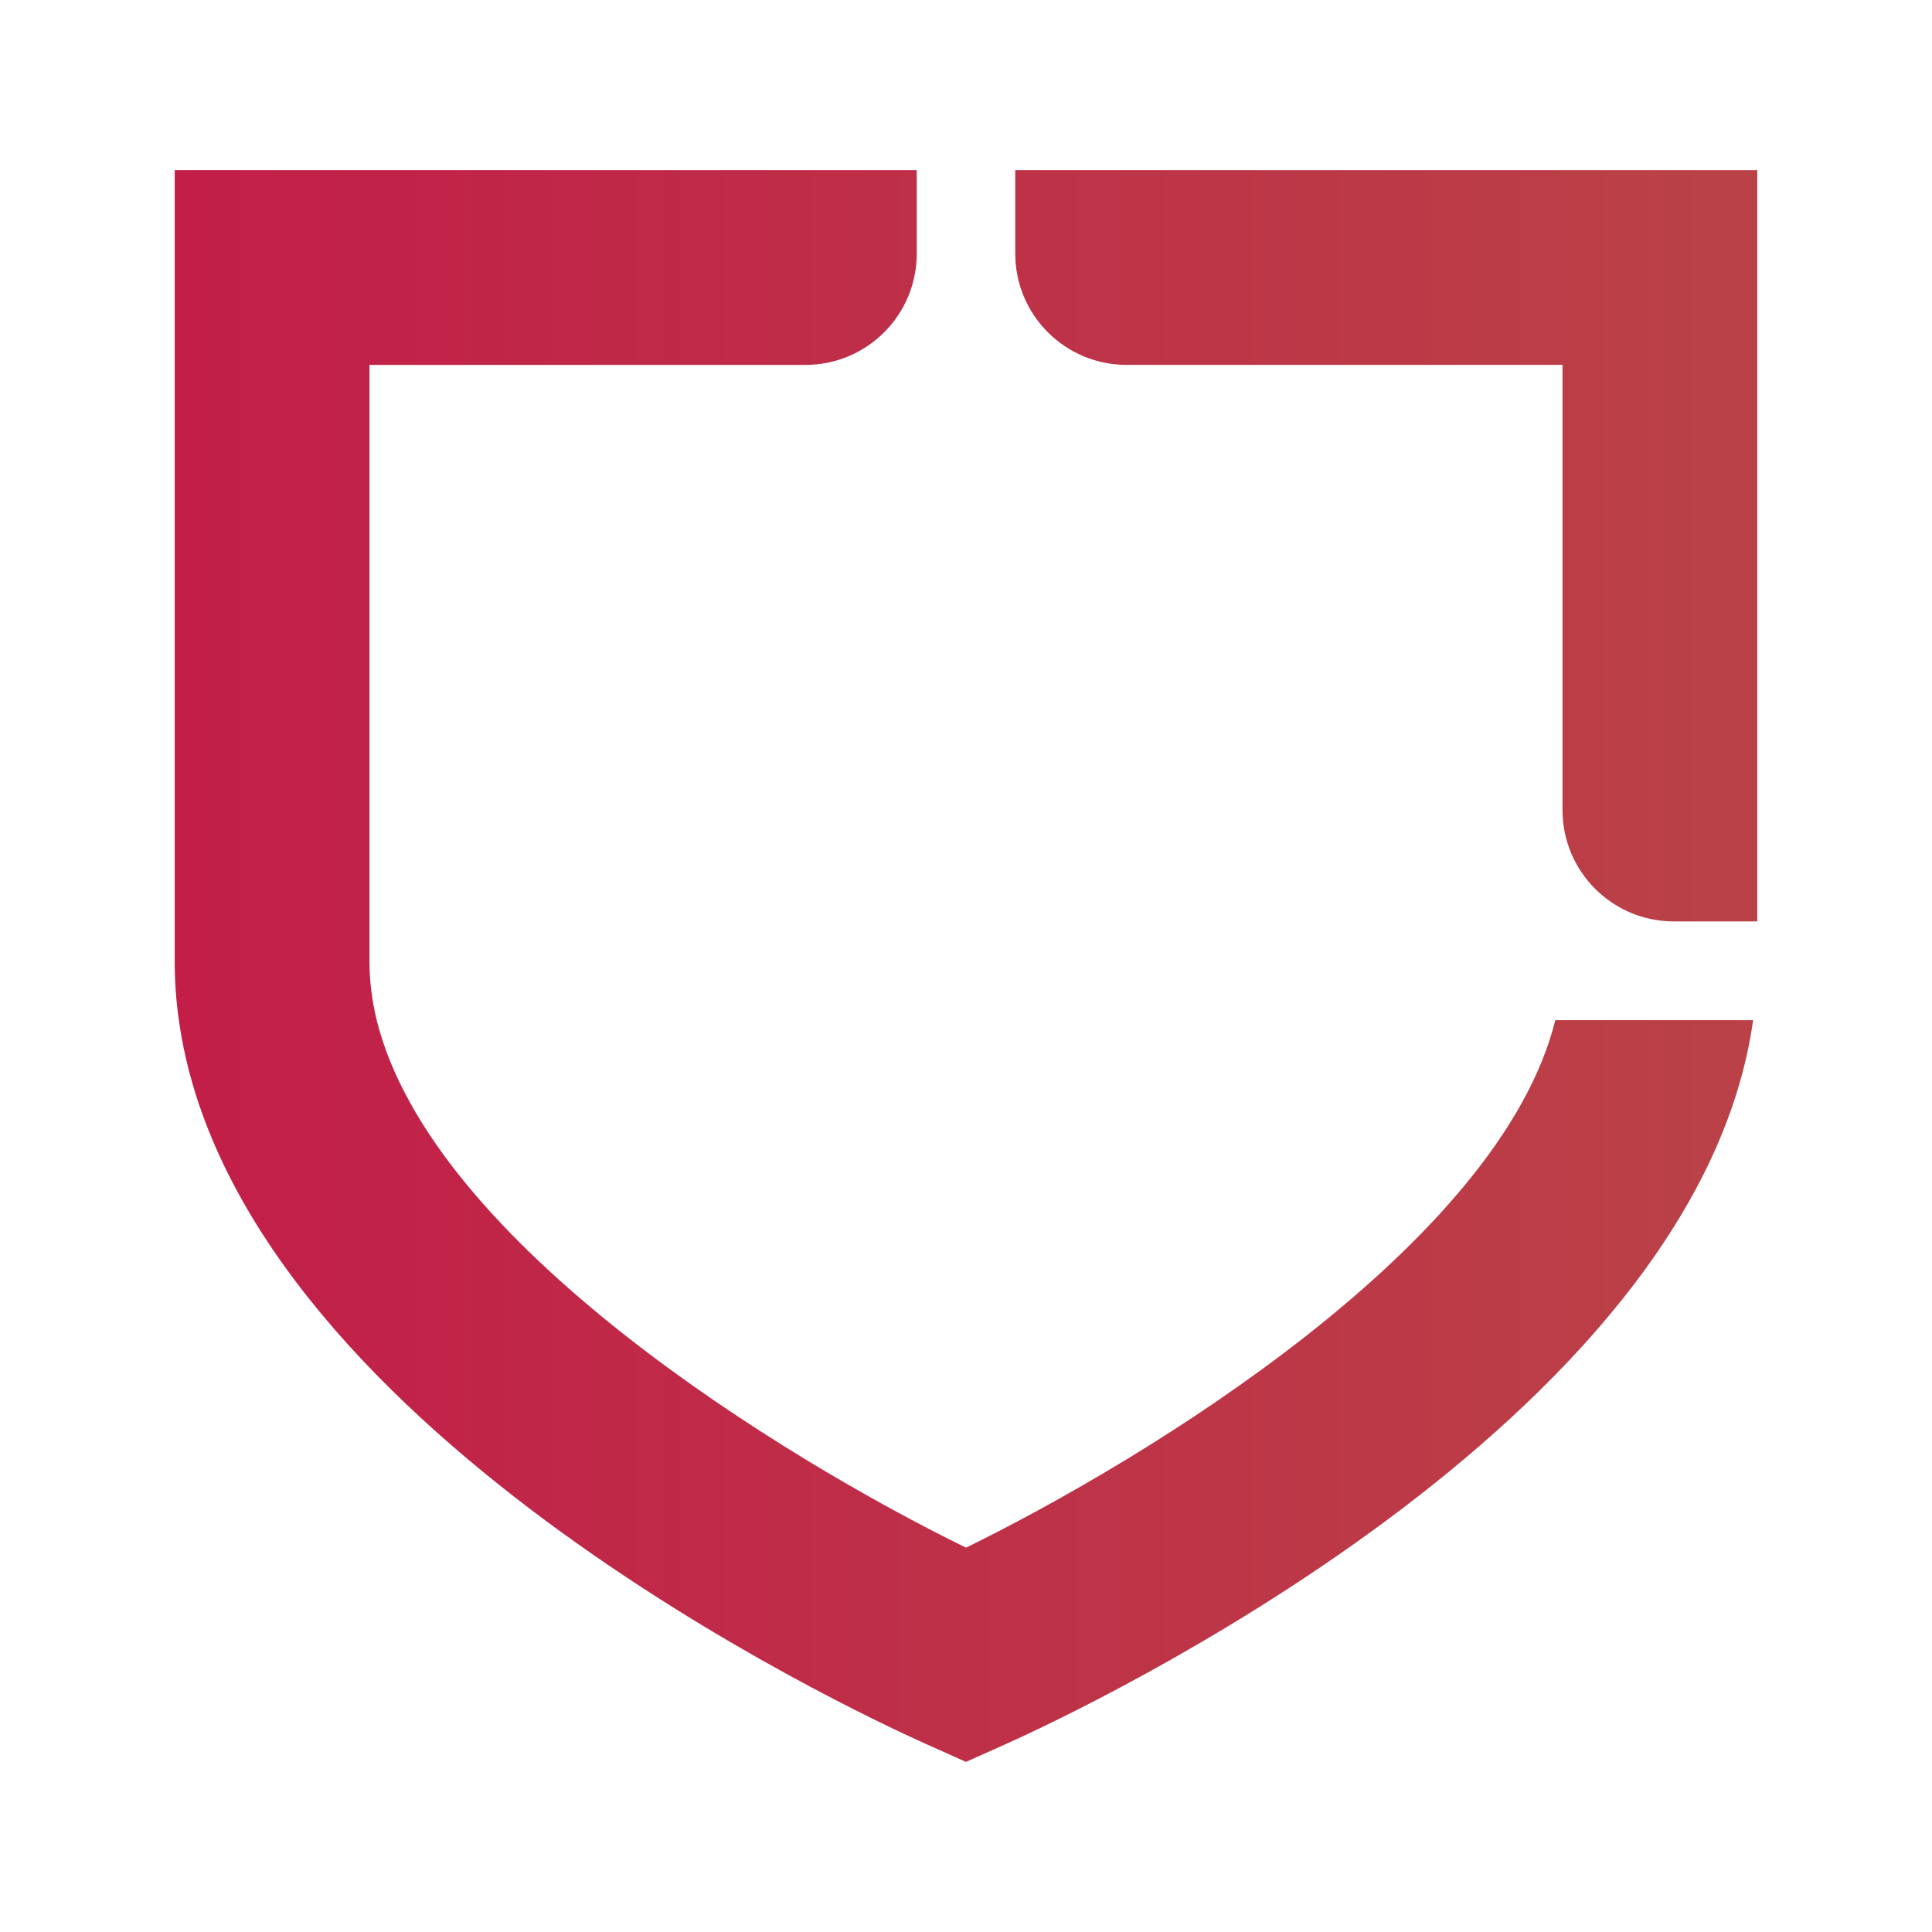 <?xml version="1.0" encoding="UTF-8"?><svg id="Layer_2" xmlns="http://www.w3.org/2000/svg" xmlns:xlink="http://www.w3.org/1999/xlink" viewBox="0 0 1400 1400"><defs><style>.cls-1{fill:url(#linear-gradient);}.cls-1,.cls-2{stroke-width:0px;}.cls-2{fill:#eb008b;opacity:0;}</style><linearGradient id="linear-gradient" x1="126.6" y1="700" x2="1273.4" y2="700" gradientUnits="userSpaceOnUse"><stop offset="0" stop-color="#c21e48"/><stop offset="1" stop-color="#ba4247"/></linearGradient></defs><g id="Fidura"><rect class="cls-2" width="1400" height="1400"/><path class="cls-1" d="M735.69,123.26v60.49c0,44.54,36.11,80.65,80.65,80.65h315.93v322.64c0,44.54,36.11,80.65,80.65,80.65h60.49V123.26h-537.71ZM1127.03,739.23c-40.12,162.1-295.37,317.75-427.03,382.27-131.66-64.52-386.9-220.17-427.03-382.27-3.43-14.11-5.24-28.43-5.24-42.54v-432.27h315.93c44.56,0,80.65-36.09,80.65-80.65v-60.49H126.6v573.4c0,14.32,1,28.63,3.02,42.54,40.73,292.14,488.32,500.82,541.55,524.61l28.83,12.9,28.83-12.9c53.03-23.79,500.62-232.47,541.55-524.61h-143.35Z"/></g></svg>